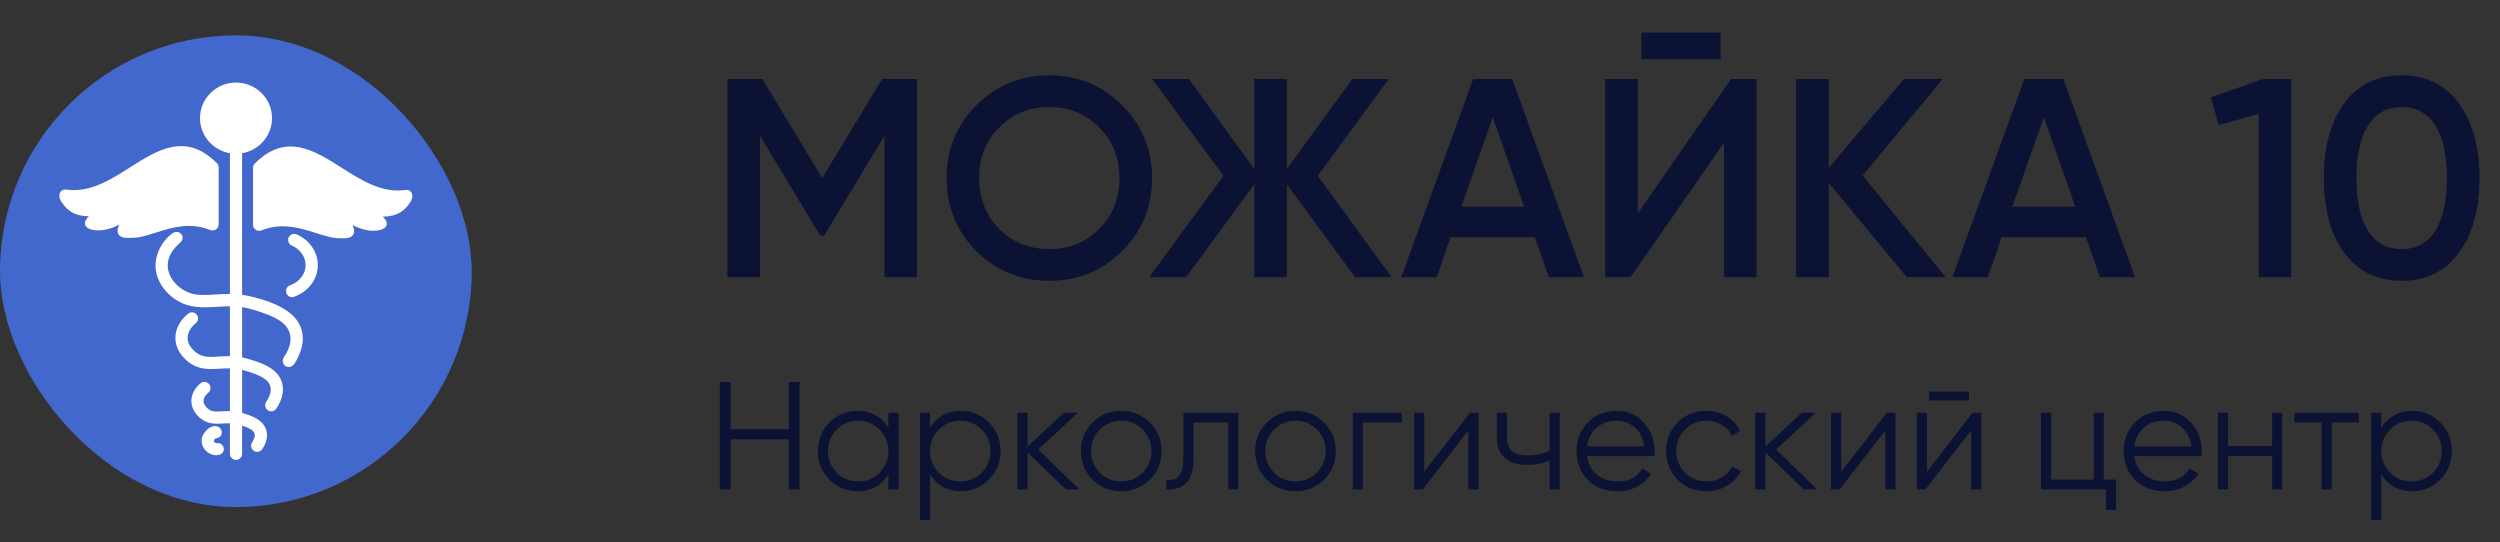 <svg width="212" height="46" viewBox="0 0 212 46" fill="none" xmlns="http://www.w3.org/2000/svg">
<rect x="0" y="0" width="212" height="46" fill="#333333" stroke="none"/>
<rect y="3" width="40" height="40" rx="20" fill="#4268CD"/>
<g clip-path="url(#clip0_7_8)">
<path d="M28.826 20.203C28.115 20.203 27.404 19.95 26.734 19.741C25.396 19.324 23.879 18.851 22.166 19.54C21.832 19.675 21.456 19.42 21.456 19.062V14.232C21.456 14.095 21.511 13.964 21.607 13.867C24.251 11.223 26.64 12.743 28.951 14.213C30.641 15.288 32.389 16.401 34.394 16.108C34.71 16.062 34.958 16.3 34.967 16.61C34.979 16.983 34.639 17.385 34.402 17.64C33.898 18.179 33.191 18.375 32.468 18.364C32.647 18.584 32.892 18.825 32.766 19.135C32.67 19.37 32.392 19.471 32.162 19.518C31.371 19.683 30.595 19.432 29.889 19.088C30.03 19.384 30.137 19.799 29.833 20.035C29.566 20.242 29.144 20.203 28.826 20.203ZM10.166 20.002C9.862 19.767 9.97 19.351 10.111 19.055C9.405 19.4 8.628 19.65 7.838 19.486C7.607 19.438 7.33 19.338 7.234 19.102C7.107 18.793 7.353 18.552 7.531 18.332C6.809 18.342 6.101 18.146 5.598 17.607C5.36 17.352 5.021 16.951 5.032 16.577C5.042 16.267 5.29 16.029 5.606 16.075C7.61 16.368 9.358 15.255 11.049 14.18C13.359 12.71 15.749 11.191 18.392 13.835C18.489 13.932 18.543 14.063 18.543 14.2V19.029C18.543 19.388 18.167 19.642 17.833 19.508C16.121 18.818 14.604 19.291 13.265 19.709C12.595 19.918 11.884 20.17 11.174 20.17C10.856 20.171 10.434 20.21 10.166 20.002Z" fill="white"/>
<path d="M25.587 27.999C25.415 27.374 25.006 26.859 24.494 26.473C23.587 25.789 22.392 25.414 21.297 25.145C21.045 25.084 20.789 25.036 20.531 25.003V12.993C21.969 12.749 23.068 11.51 23.068 10.02C23.068 8.355 21.698 7 20.014 7C18.331 7 16.96 8.355 16.96 10.02C16.96 11.51 18.059 12.749 19.497 12.993V24.929C19.275 24.926 19.051 24.929 18.828 24.939C18.075 24.97 17.302 25.083 16.552 24.962C15.244 24.752 13.92 23.43 14.284 22.026C14.424 21.488 14.775 21.021 15.189 20.659C15.388 20.486 15.553 20.291 15.455 20.008C15.337 19.665 14.934 19.569 14.649 19.767C13.717 20.415 13.099 21.644 13.2 22.771C13.322 24.137 14.44 25.365 15.709 25.814C16.92 26.243 18.225 25.98 19.497 25.973V30.205C19.165 30.201 18.852 30.218 18.556 30.236C17.761 30.285 17.187 30.32 16.631 29.893C16.366 29.69 15.919 29.26 15.908 28.671C15.896 27.992 16.482 27.5 16.599 27.409C16.653 27.367 16.698 27.315 16.731 27.256C16.765 27.197 16.786 27.133 16.794 27.065C16.803 26.998 16.798 26.93 16.78 26.864C16.762 26.799 16.731 26.738 16.689 26.684C16.605 26.576 16.481 26.506 16.345 26.489C16.209 26.473 16.072 26.51 15.964 26.595C15.703 26.798 14.853 27.549 14.875 28.69C14.894 29.712 15.589 30.395 16.002 30.712C16.864 31.373 17.756 31.319 18.619 31.266C18.905 31.249 19.196 31.233 19.497 31.237V34.862C19.278 34.86 19.058 34.867 18.839 34.883C18.283 34.916 17.979 34.923 17.674 34.69C17.552 34.596 17.267 34.343 17.261 34.01C17.254 33.633 17.613 33.342 17.654 33.31C17.707 33.269 17.752 33.217 17.786 33.158C17.819 33.099 17.841 33.034 17.849 32.967C17.858 32.899 17.853 32.831 17.835 32.766C17.817 32.7 17.786 32.639 17.744 32.586C17.66 32.478 17.536 32.407 17.4 32.391C17.264 32.374 17.127 32.411 17.019 32.495C16.829 32.643 16.212 33.189 16.228 34.029C16.241 34.782 16.746 35.279 17.045 35.508C17.67 35.988 18.297 35.95 18.902 35.913C19.096 35.901 19.293 35.89 19.497 35.895V38.484C19.497 38.769 19.729 39 20.014 39C20.3 39 20.531 38.769 20.531 38.484V36.095C20.933 36.223 21.488 36.425 21.588 36.771C21.664 37.032 21.488 37.349 21.377 37.516C21.152 37.852 21.4 38.319 21.806 38.319C21.973 38.319 22.137 38.238 22.237 38.089C22.607 37.536 22.726 36.981 22.581 36.483C22.316 35.569 21.275 35.245 20.716 35.07L20.614 35.038C20.586 35.029 20.559 35.023 20.532 35.015V31.363C20.625 31.386 20.719 31.411 20.815 31.442L20.976 31.493C21.627 31.695 22.717 32.035 22.922 32.743C23.058 33.21 22.806 33.727 22.571 34.079C22.347 34.415 22.594 34.882 23 34.882C23.167 34.882 23.331 34.801 23.43 34.652C23.942 33.887 24.11 33.127 23.915 32.455C23.555 31.215 22.133 30.772 21.284 30.507L21.129 30.459C20.922 30.393 20.725 30.346 20.532 30.308V26.046C21.145 26.144 21.745 26.339 22.331 26.543C22.928 26.751 23.545 27.004 24.026 27.426C24.603 27.933 24.768 28.633 24.537 29.364C24.472 29.567 24.387 29.763 24.284 29.951C24.201 30.106 24.076 30.252 24.011 30.416C23.88 30.748 24.124 31.127 24.488 31.126C24.914 31.126 25.123 30.593 25.28 30.273C25.624 29.572 25.797 28.766 25.587 27.999Z" fill="white"/>
<path d="M24.488 31.126C24.389 31.127 24.655 31.126 24.488 31.126V31.126ZM24.765 25.201C24.202 25.201 24.06 24.391 24.589 24.2C25.383 23.913 25.904 23.248 25.917 22.506C25.929 21.803 25.467 21.14 24.74 20.817C24.678 20.79 24.622 20.75 24.576 20.701C24.529 20.652 24.492 20.594 24.468 20.531C24.444 20.468 24.432 20.4 24.433 20.333C24.435 20.265 24.45 20.198 24.478 20.136C24.534 20.011 24.637 19.913 24.765 19.864C24.892 19.815 25.034 19.818 25.16 19.874C26.267 20.364 26.969 21.405 26.95 22.524C26.93 23.698 26.141 24.737 24.94 25.17C24.883 25.191 24.823 25.201 24.765 25.201ZM18.363 38.605C17.611 38.605 16.974 37.916 17.118 37.16C17.221 36.623 17.942 35.889 18.537 36.211C18.819 36.363 18.895 36.744 18.691 36.992C18.563 37.147 18.428 37.119 18.269 37.195C18.115 37.269 18.079 37.455 18.247 37.544C18.391 37.621 18.567 37.546 18.721 37.636C18.858 37.716 18.953 37.858 18.973 38.015C19.023 38.391 18.7 38.605 18.363 38.605Z" fill="white"/>
</g>
<path d="M77.76 6.7V23.5H75V11.524L69.888 19.972H69.552L64.44 11.5V23.5H61.68V6.7H64.656L69.72 15.1L74.808 6.7H77.76ZM95.15 21.292C93.47 22.972 91.414 23.812 88.982 23.812C86.55 23.812 84.486 22.972 82.79 21.292C81.11 19.596 80.27 17.532 80.27 15.1C80.27 12.668 81.11 10.612 82.79 8.932C84.486 7.236 86.55 6.388 88.982 6.388C91.414 6.388 93.47 7.236 95.15 8.932C96.846 10.612 97.694 12.668 97.694 15.1C97.694 17.532 96.846 19.596 95.15 21.292ZM84.734 19.42C85.886 20.556 87.302 21.124 88.982 21.124C90.662 21.124 92.07 20.556 93.206 19.42C94.358 18.268 94.934 16.828 94.934 15.1C94.934 13.372 94.358 11.94 93.206 10.804C92.07 9.652 90.662 9.076 88.982 9.076C87.302 9.076 85.886 9.652 84.734 10.804C83.598 11.94 83.03 13.372 83.03 15.1C83.03 16.828 83.598 18.268 84.734 19.42ZM118.006 23.5H114.91L109.126 15.628V23.5H106.366V15.628L100.582 23.5H97.462L103.75 14.908L97.702 6.7H100.822L106.366 14.332V6.7H109.126V14.332L114.67 6.7H117.766L111.742 14.908L118.006 23.5ZM131.335 23.5L130.159 20.116H123.007L121.831 23.5H118.831L124.927 6.7H128.239L134.311 23.5H131.335ZM123.919 17.524H129.247L126.583 9.94L123.919 17.524ZM139.19 5.02V2.764H145.91V5.02H139.19ZM146.198 23.5V12.1L138.278 23.5H136.118V6.7H138.878V18.1L146.798 6.7H148.958V23.5H146.198ZM164.985 23.5H161.697L155.073 15.508V23.5H152.313V6.7H155.073V14.236L161.457 6.7H164.745L157.953 14.884L164.985 23.5ZM178.069 23.5L176.893 20.116H169.741L168.565 23.5H165.565L171.661 6.7H174.973L181.045 23.5H178.069ZM170.653 17.524H175.981L173.317 9.94L170.653 17.524ZM191.9 6.7H194.3V23.5H191.54V9.652L188.156 10.612L187.484 8.26L191.9 6.7ZM208.51 21.436C207.358 23.02 205.742 23.812 203.662 23.812C201.582 23.812 199.958 23.02 198.79 21.436C197.638 19.852 197.062 17.74 197.062 15.1C197.062 12.46 197.638 10.348 198.79 8.764C199.958 7.18 201.582 6.388 203.662 6.388C205.742 6.388 207.358 7.18 208.51 8.764C209.678 10.348 210.262 12.46 210.262 15.1C210.262 17.74 209.678 19.852 208.51 21.436ZM203.662 21.124C204.91 21.124 205.862 20.604 206.518 19.564C207.174 18.524 207.502 17.036 207.502 15.1C207.502 13.164 207.174 11.676 206.518 10.636C205.862 9.596 204.91 9.076 203.662 9.076C202.43 9.076 201.478 9.596 200.806 10.636C200.15 11.676 199.822 13.164 199.822 15.1C199.822 17.036 200.15 18.524 200.806 19.564C201.478 20.604 202.43 21.124 203.662 21.124Z" fill="#0B1233"/>
<path d="M66.89 36.391V32.4H67.8V41.5H66.89V37.249H61.95V41.5H61.04V32.4H61.95V36.391H66.89ZM75.336 36.274V35H76.194V41.5H75.336V40.226C74.738 41.179 73.863 41.656 72.71 41.656C71.783 41.656 70.99 41.327 70.331 40.668C69.681 40.009 69.356 39.203 69.356 38.25C69.356 37.297 69.681 36.491 70.331 35.832C70.99 35.173 71.783 34.844 72.71 34.844C73.863 34.844 74.738 35.321 75.336 36.274ZM70.955 40.083C71.449 40.577 72.056 40.824 72.775 40.824C73.494 40.824 74.101 40.577 74.595 40.083C75.089 39.572 75.336 38.961 75.336 38.25C75.336 37.531 75.089 36.924 74.595 36.43C74.101 35.927 73.494 35.676 72.775 35.676C72.056 35.676 71.449 35.927 70.955 36.43C70.461 36.924 70.214 37.531 70.214 38.25C70.214 38.961 70.461 39.572 70.955 40.083ZM81.495 34.844C82.422 34.844 83.211 35.173 83.861 35.832C84.519 36.491 84.849 37.297 84.849 38.25C84.849 39.203 84.519 40.009 83.861 40.668C83.211 41.327 82.422 41.656 81.495 41.656C80.342 41.656 79.467 41.179 78.869 40.226V44.1H78.011V35H78.869V36.274C79.467 35.321 80.342 34.844 81.495 34.844ZM79.61 40.083C80.104 40.577 80.71 40.824 81.43 40.824C82.149 40.824 82.756 40.577 83.25 40.083C83.744 39.572 83.991 38.961 83.991 38.25C83.991 37.531 83.744 36.924 83.25 36.43C82.756 35.927 82.149 35.676 81.43 35.676C80.71 35.676 80.104 35.927 79.61 36.43C79.116 36.924 78.869 37.531 78.869 38.25C78.869 38.961 79.116 39.572 79.61 40.083ZM88.043 38.12L91.527 41.5H90.383L87.133 38.367V41.5H86.275V35H87.133V37.873L90.227 35H91.397L88.043 38.12ZM97.499 40.681C96.831 41.331 96.025 41.656 95.081 41.656C94.119 41.656 93.308 41.331 92.65 40.681C91.991 40.022 91.662 39.212 91.662 38.25C91.662 37.288 91.991 36.482 92.65 35.832C93.308 35.173 94.119 34.844 95.081 34.844C96.034 34.844 96.84 35.173 97.499 35.832C98.166 36.482 98.5 37.288 98.5 38.25C98.5 39.203 98.166 40.014 97.499 40.681ZM93.261 40.083C93.755 40.577 94.361 40.824 95.081 40.824C95.8 40.824 96.407 40.577 96.901 40.083C97.395 39.572 97.642 38.961 97.642 38.25C97.642 37.531 97.395 36.924 96.901 36.43C96.407 35.927 95.8 35.676 95.081 35.676C94.361 35.676 93.755 35.927 93.261 36.43C92.767 36.924 92.52 37.531 92.52 38.25C92.52 38.961 92.767 39.572 93.261 40.083ZM100.357 35H105.011V41.5H104.153V35.832H101.215V38.731C101.215 39.814 101.007 40.56 100.591 40.967C100.184 41.374 99.621 41.552 98.901 41.5V40.694C99.404 40.746 99.772 40.625 100.006 40.33C100.24 40.035 100.357 39.502 100.357 38.731V35ZM112.276 40.681C111.609 41.331 110.803 41.656 109.858 41.656C108.896 41.656 108.086 41.331 107.427 40.681C106.768 40.022 106.439 39.212 106.439 38.25C106.439 37.288 106.768 36.482 107.427 35.832C108.086 35.173 108.896 34.844 109.858 34.844C110.811 34.844 111.617 35.173 112.276 35.832C112.943 36.482 113.277 37.288 113.277 38.25C113.277 39.203 112.943 40.014 112.276 40.681ZM108.038 40.083C108.532 40.577 109.139 40.824 109.858 40.824C110.577 40.824 111.184 40.577 111.678 40.083C112.172 39.572 112.419 38.961 112.419 38.25C112.419 37.531 112.172 36.924 111.678 36.43C111.184 35.927 110.577 35.676 109.858 35.676C109.139 35.676 108.532 35.927 108.038 36.43C107.544 36.924 107.297 37.531 107.297 38.25C107.297 38.961 107.544 39.572 108.038 40.083ZM114.713 35H118.873V35.832H115.571V41.5H114.713V35ZM120.776 40.005L124.65 35H125.378V41.5H124.52V36.495L120.646 41.5H119.918V35H120.776V40.005ZM131.404 38.237V35H132.262V41.5H131.404V39.03C130.902 39.29 130.282 39.42 129.545 39.42C128.687 39.42 128.037 39.225 127.595 38.835C127.153 38.436 126.932 37.851 126.932 37.08V35H127.79V37.08C127.79 37.617 127.929 38.007 128.206 38.25C128.492 38.493 128.93 38.614 129.519 38.614C130.178 38.614 130.806 38.488 131.404 38.237ZM137.089 34.844C138.059 34.844 138.835 35.186 139.416 35.871C140.014 36.547 140.313 37.349 140.313 38.276C140.313 38.319 140.304 38.454 140.287 38.679H134.58C134.666 39.329 134.944 39.849 135.412 40.239C135.88 40.629 136.465 40.824 137.167 40.824C138.155 40.824 138.852 40.456 139.26 39.719L140.014 40.161C139.728 40.629 139.333 40.997 138.831 41.266C138.337 41.526 137.778 41.656 137.154 41.656C136.131 41.656 135.299 41.335 134.658 40.694C134.016 40.053 133.696 39.238 133.696 38.25C133.696 37.271 134.012 36.46 134.645 35.819C135.277 35.169 136.092 34.844 137.089 34.844ZM137.089 35.676C136.413 35.676 135.845 35.875 135.386 36.274C134.935 36.673 134.666 37.197 134.58 37.847H139.429C139.333 37.154 139.069 36.621 138.636 36.248C138.185 35.867 137.669 35.676 137.089 35.676ZM144.707 41.656C143.727 41.656 142.913 41.331 142.263 40.681C141.613 40.014 141.288 39.203 141.288 38.25C141.288 37.288 141.613 36.482 142.263 35.832C142.913 35.173 143.727 34.844 144.707 34.844C145.348 34.844 145.924 35 146.436 35.312C146.947 35.615 147.32 36.027 147.554 36.547L146.852 36.95C146.678 36.56 146.397 36.252 146.007 36.027C145.625 35.793 145.192 35.676 144.707 35.676C143.987 35.676 143.381 35.927 142.887 36.43C142.393 36.924 142.146 37.531 142.146 38.25C142.146 38.961 142.393 39.572 142.887 40.083C143.381 40.577 143.987 40.824 144.707 40.824C145.183 40.824 145.612 40.711 145.994 40.486C146.384 40.261 146.687 39.949 146.904 39.55L147.619 39.966C147.35 40.486 146.956 40.898 146.436 41.201C145.916 41.504 145.339 41.656 144.707 41.656ZM150.618 38.12L154.102 41.5H152.958L149.708 38.367V41.5H148.85V35H149.708V37.873L152.802 35H153.972L150.618 38.12ZM156.132 40.005L160.006 35H160.734V41.5H159.876V36.495L156.002 41.5H155.274V35H156.132V40.005ZM166.969 33.96H163.589V33.206H166.969V33.96ZM163.407 40.005L167.281 35H168.009V41.5H167.151V36.495L163.277 41.5H162.549V35H163.407V40.005ZM178.403 35V40.668H179.443V43.242H178.585V41.5H173.073V35H173.931V40.668H177.545V35H178.403ZM183.49 34.844C184.461 34.844 185.236 35.186 185.817 35.871C186.415 36.547 186.714 37.349 186.714 38.276C186.714 38.319 186.705 38.454 186.688 38.679H180.981C181.068 39.329 181.345 39.849 181.813 40.239C182.281 40.629 182.866 40.824 183.568 40.824C184.556 40.824 185.254 40.456 185.661 39.719L186.415 40.161C186.129 40.629 185.735 40.997 185.232 41.266C184.738 41.526 184.179 41.656 183.555 41.656C182.532 41.656 181.7 41.335 181.059 40.694C180.418 40.053 180.097 39.238 180.097 38.25C180.097 37.271 180.413 36.46 181.046 35.819C181.679 35.169 182.493 34.844 183.49 34.844ZM183.49 35.676C182.814 35.676 182.246 35.875 181.787 36.274C181.336 36.673 181.068 37.197 180.981 37.847H185.83C185.735 37.154 185.47 36.621 185.037 36.248C184.586 35.867 184.071 35.676 183.49 35.676ZM192.681 37.834V35H193.539V41.5H192.681V38.666H188.937V41.5H188.079V35H188.937V37.834H192.681ZM194.573 35H200.033V35.832H197.732V41.5H196.874V35.832H194.573V35ZM204.563 34.844C205.49 34.844 206.279 35.173 206.929 35.832C207.588 36.491 207.917 37.297 207.917 38.25C207.917 39.203 207.588 40.009 206.929 40.668C206.279 41.327 205.49 41.656 204.563 41.656C203.41 41.656 202.535 41.179 201.937 40.226V44.1H201.079V35H201.937V36.274C202.535 35.321 203.41 34.844 204.563 34.844ZM202.678 40.083C203.172 40.577 203.779 40.824 204.498 40.824C205.217 40.824 205.824 40.577 206.318 40.083C206.812 39.572 207.059 38.961 207.059 38.25C207.059 37.531 206.812 36.924 206.318 36.43C205.824 35.927 205.217 35.676 204.498 35.676C203.779 35.676 203.172 35.927 202.678 36.43C202.184 36.924 201.937 37.531 201.937 38.25C201.937 38.961 202.184 39.572 202.678 40.083Z" fill="#0B1233"/>
<defs>
<clipPath id="clip0_7_8">
<rect width="32" height="32" fill="white" transform="translate(4 7)"/>
</clipPath>
</defs>
</svg>

